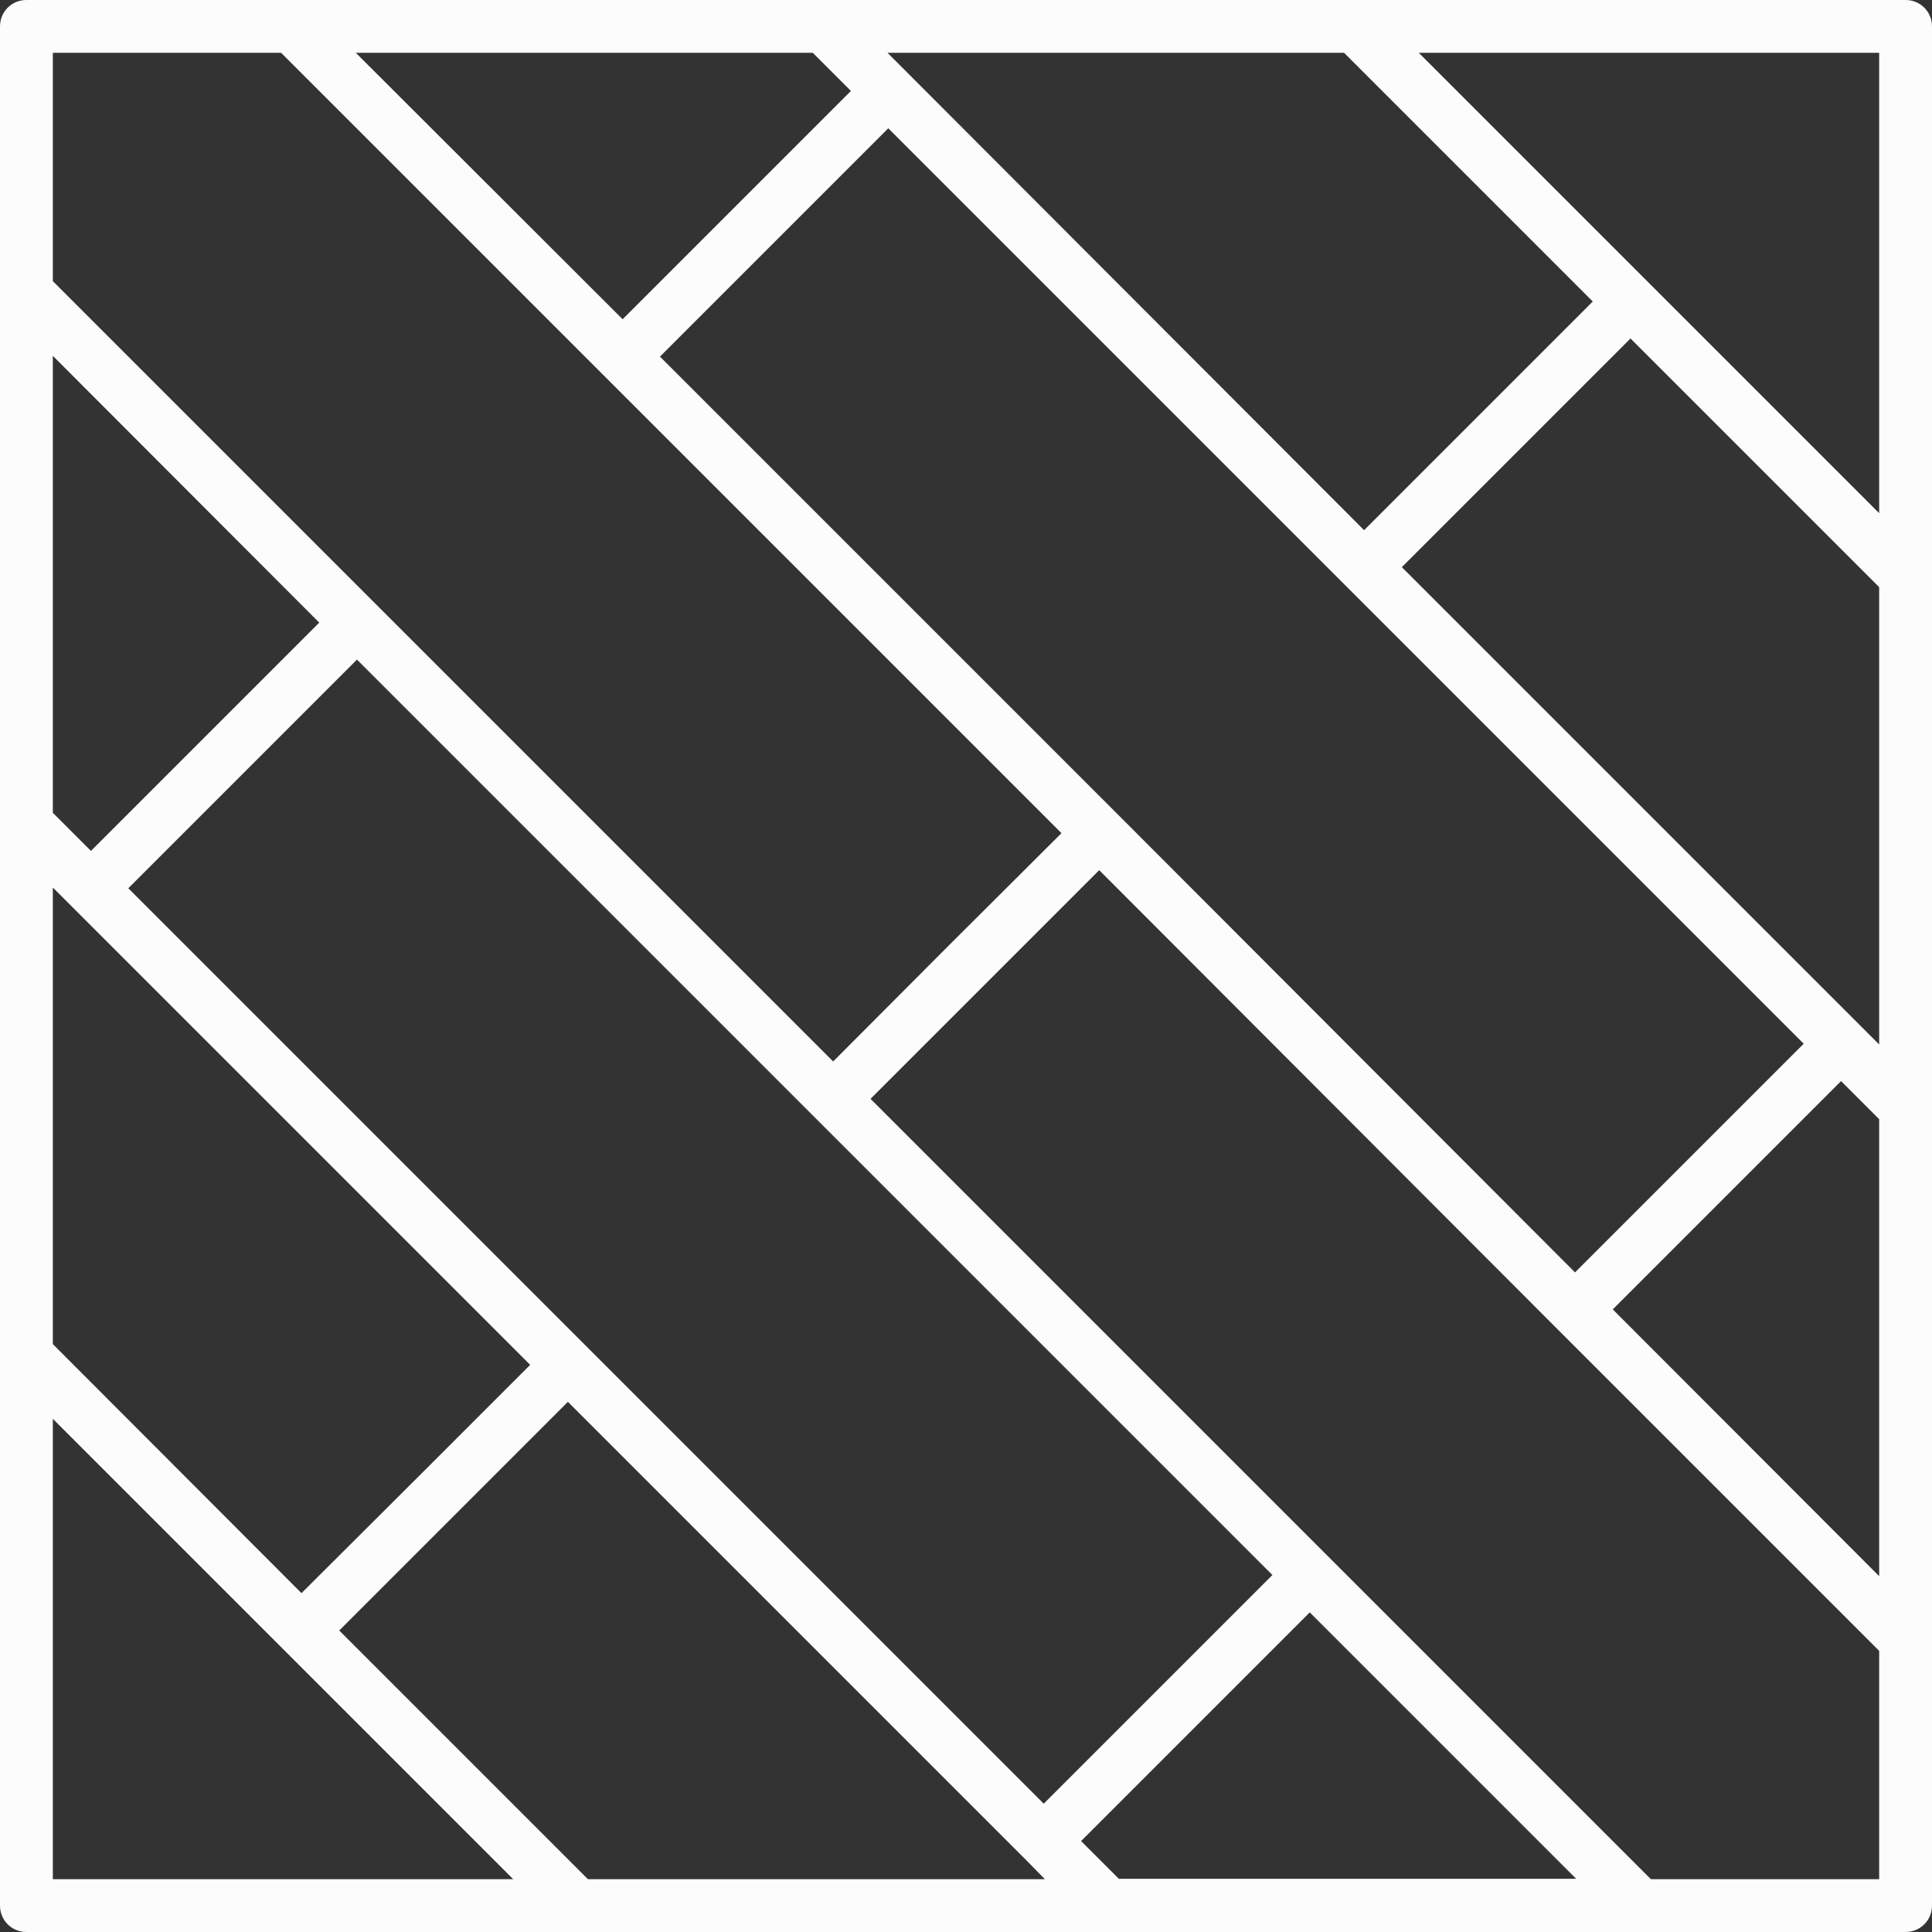 <?xml version="1.0" encoding="utf-8"?>
<!-- Generator: Adobe Illustrator 26.5.0, SVG Export Plug-In . SVG Version: 6.00 Build 0)  -->
<svg version="1.1" id="Calque_1" xmlns="http://www.w3.org/2000/svg" xmlns:xlink="http://www.w3.org/1999/xlink" x="0px" y="0px"
	 viewBox="0 0 512 512" style="enable-background:new 0 0 512 512;" xml:space="preserve">
<rect x="0" y="0" width="512" height="512" fill="#333333" stroke="none"/>
<style type="text/css">
	.st0{fill:#FCFCFC;}
</style>
<path class="st0" d="M505,0H7C3.1,0,0,3.1,0,7v498c0,3.9,3.1,7,7,7c0,0,0,0,0,0h498c3.9,0,7-3.1,7-7c0,0,0,0,0,0V7
	C512,3.1,508.9,0,505,0z M498,136l-61-61l-61-61h122V136z M296.2,215.8L174.9,94.5l30.3-30.3L235.4,34l121.3,121.3L478,276.6
	l-30.3,30.3l-30.3,30.3L296.2,215.8z M457.6,316.8l30.3-30.3l10.1,10.1v121.1L427.4,347L457.6,316.8z M498,276.8l-5.2-5.2
	L371.5,150.3l30.3-30.3l30.3-30.3l65.9,65.9V276.8z M356.2,14l65.9,65.9l-30.3,30.3l-30.3,30.3L240.4,19.2l-5.2-5.2H356.2z
	 M215.4,14l10.1,10.1l-30.3,30.3L165,84.6L94.3,14H215.4z M14,14h60.5L160,99.5l121.3,121.3L251,251l-30.2,30.3L99.5,160L14,74.5V14
	z M306.9,447.7L276.6,478L155.3,356.7L34,235.4l30.3-30.3l30.3-30.3l121.3,121.3l121.3,121.3L306.9,447.7z M79.9,422.2L14,356.2
	V235.2l5.2,5.2l121.3,121.3l-30.3,30.3L79.9,422.2z M54.4,195.2l-30.3,30.3L14,215.4V94.3L84.6,165L54.4,195.2z M14,376l61,61l61,61
	H14V376z M155.8,498l-65.9-65.9l30.3-30.3l30.3-30.3l121.3,121.3l5.1,5.2H155.8z M296.6,498l-10.1-10.1l30.3-30.3l30.3-30.3
	l70.6,70.6H296.6z M498,498h-60.5L352,412.5L230.7,291.2l30.3-30.3l30.3-30.3L412.5,352l85.5,85.5V498z"/>
</svg>
